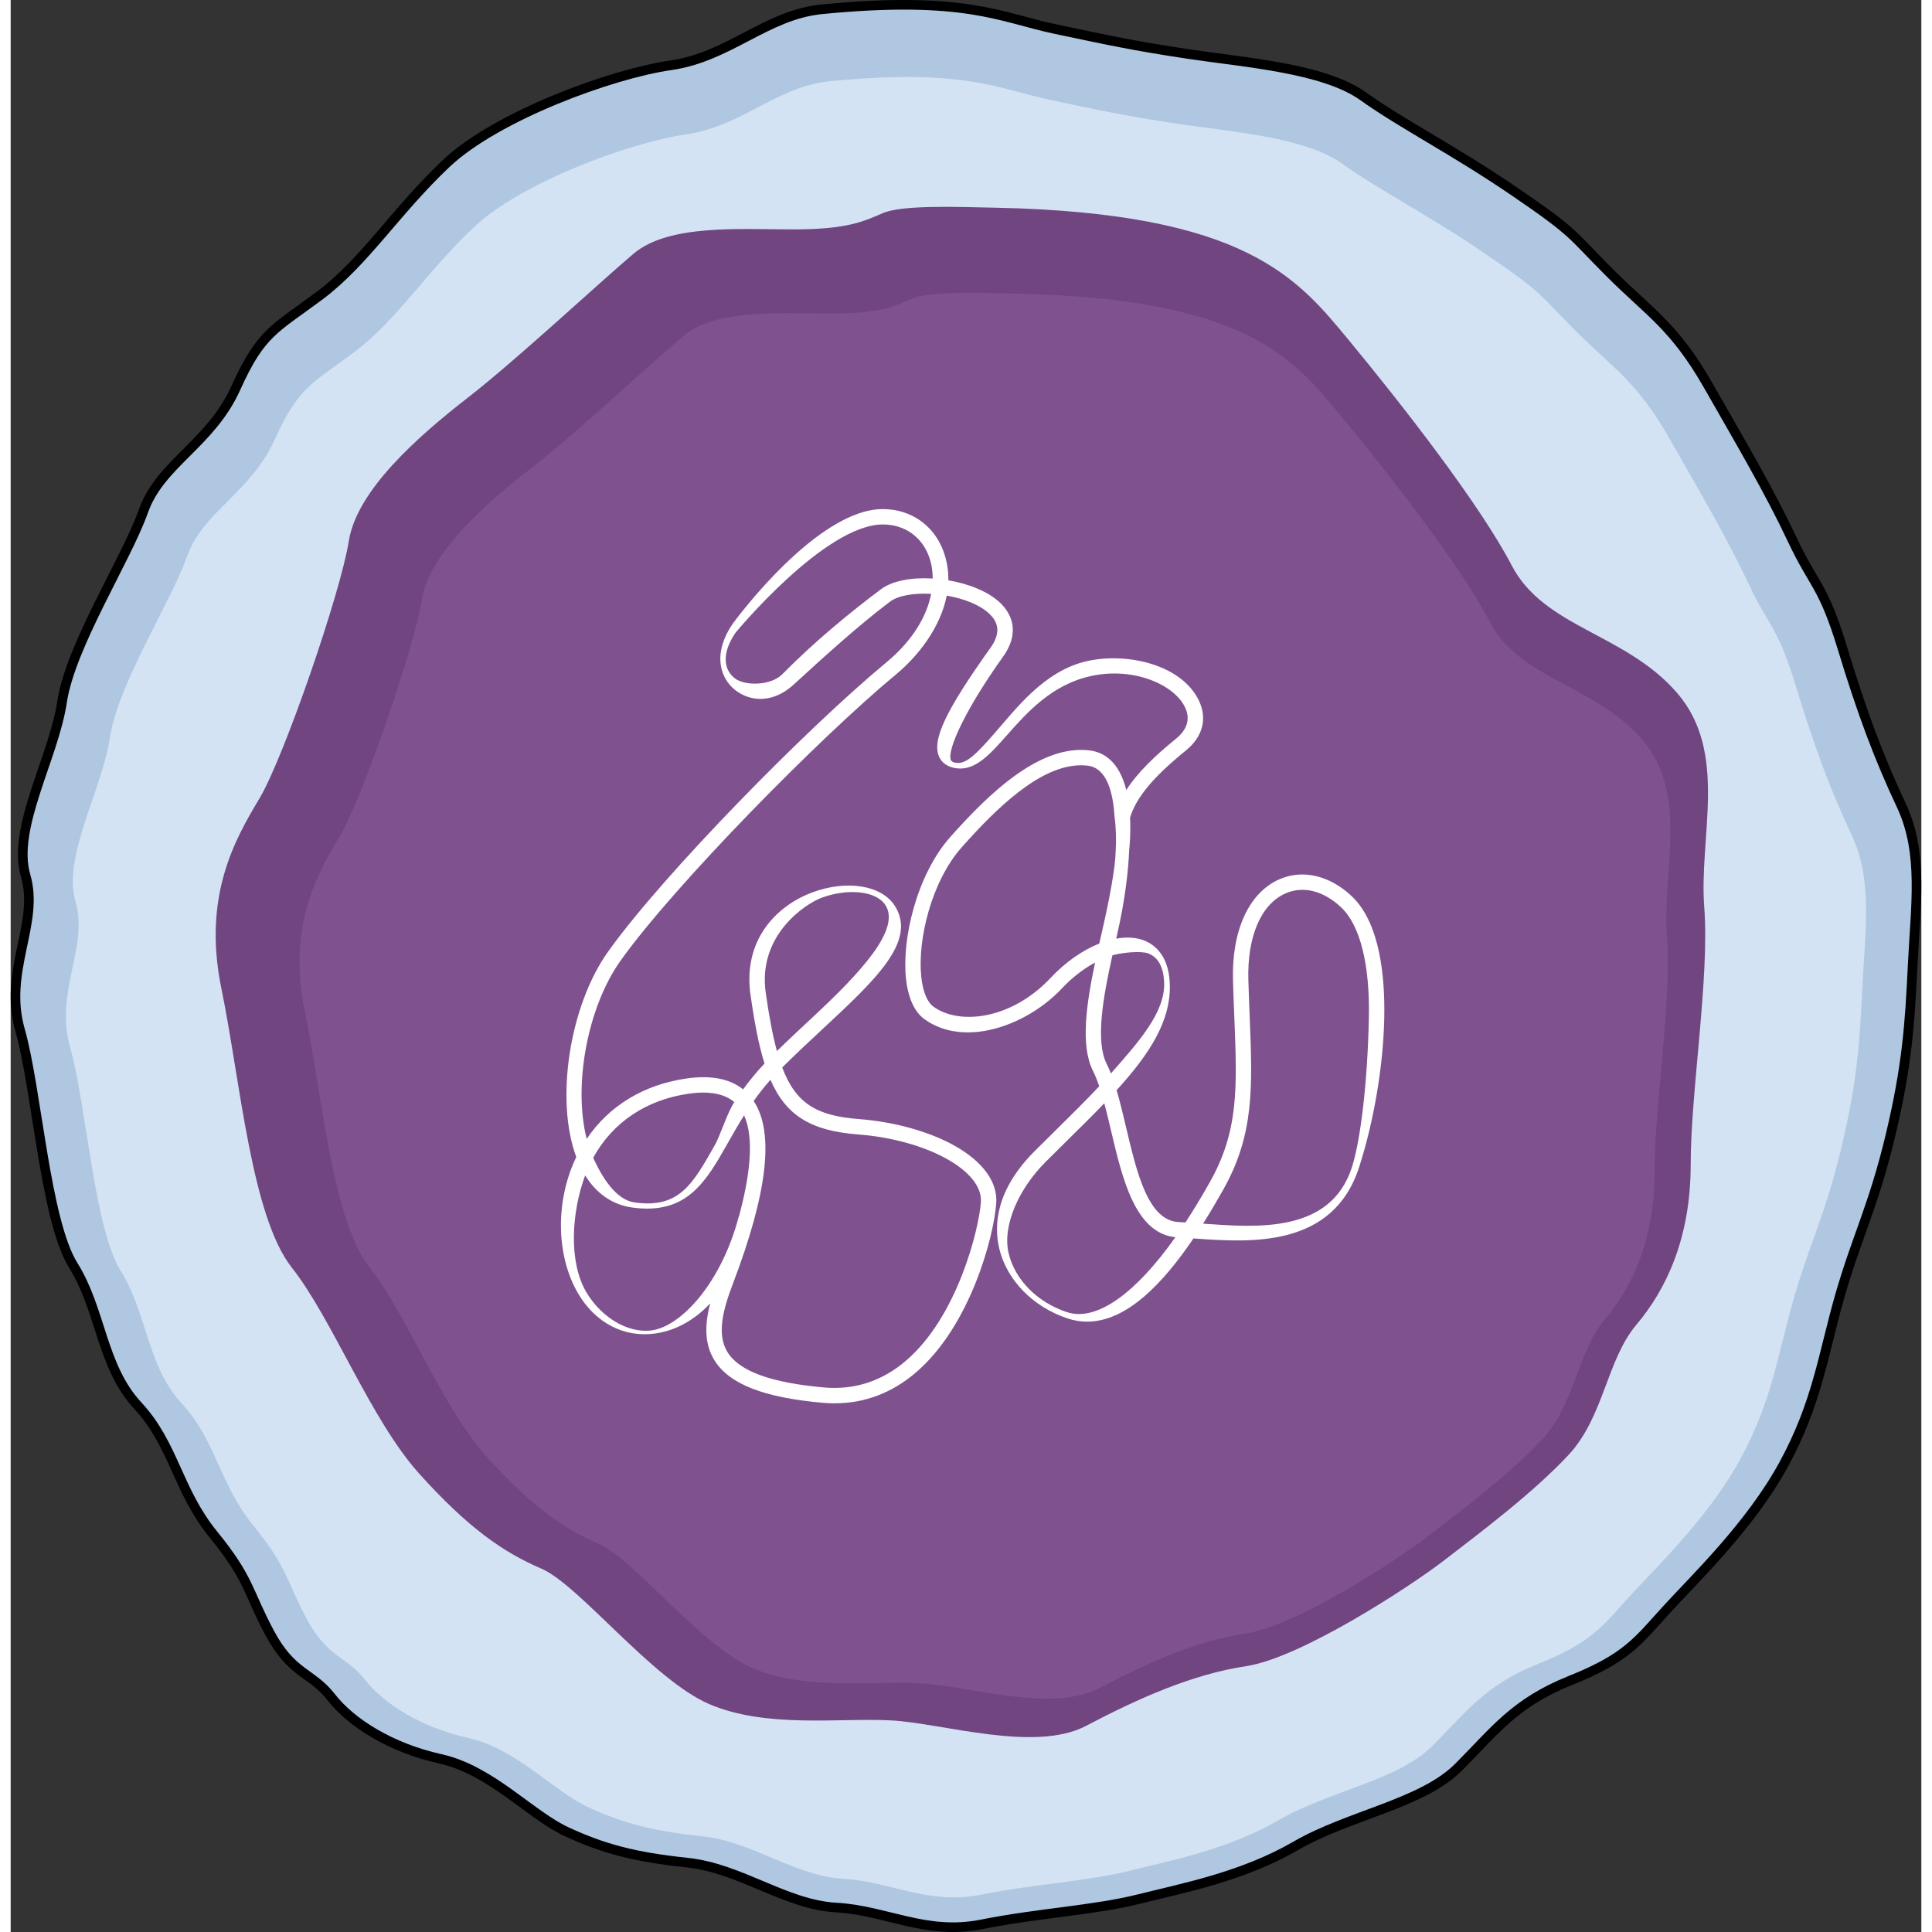 <?xml version="1.0" encoding="utf-8"?>
<!-- Created by: Science Figures, www.sciencefigures.org, Generator: Science Figures Editor -->
<!DOCTYPE svg PUBLIC "-//W3C//DTD SVG 1.0//EN" "http://www.w3.org/TR/2001/REC-SVG-20010904/DTD/svg10.dtd">
<svg version="1.0" id="Layer_1" xmlns="http://www.w3.org/2000/svg" xmlns:xlink="http://www.w3.org/1999/xlink" 
	 width="800px" height="800px" viewBox="0 0 496.951 502.5" enable-background="new 0 0 496.951 502.5" xml:space="preserve">
<rect x="0" y="0" width="496.951" height="502.5" fill="#333333" stroke="none"/>
<g>
	<path fill="#B0C7E1" d="M211.003,2.412c-14.516,1.424-24.066,12.399-39.381,14.586c-15.315,2.188-45.218,13.126-58.343,25.523
		C100.154,54.92,92.131,68.047,80.462,76.8c-11.669,8.752-15.313,9.484-21.878,24.068c-6.563,14.582-19.693,19.688-24.066,32.086
		c-4.375,12.398-18.961,35.002-21.148,49.589c-2.188,14.586-13.127,32.817-9.48,45.217c3.646,12.398-5.836,24.793-1.459,40.108
		c4.375,15.313,6.564,49.588,13.857,61.259c7.293,11.668,7.291,26.254,16.771,36.464c9.48,10.211,10.211,21.885,19.69,33.55
		c9.481,11.664,8.755,14.582,14.587,25.521c5.834,10.939,10.938,10.212,16.043,16.774c5.104,6.564,15.313,13.128,28.441,16.044
		c13.127,2.918,23.336,14.582,32.818,18.96c9.48,4.374,17.502,6.563,31.357,8.021c13.857,1.459,25.523,10.94,38.652,11.67
		c13.126,0.729,23.335,7.293,37.922,4.377c14.586-2.92,29.17-3.647,40.84-6.565c11.668-2.917,26.983-5.833,40.84-13.855
		c13.855-8.024,32.816-10.936,42.299-20.416c9.48-9.482,14.584-16.776,29.17-22.61c14.586-5.836,17.506-10.21,24.797-18.234
		c7.291-8.021,21.879-21.872,30.629-37.917c8.75-16.049,10.209-28.45,14.584-43.761c4.377-15.313,8.752-23.334,13.127-41.568
		c4.377-18.229,5.105-29.168,5.836-44.482c0.729-15.316,2.916-29.171-2.918-41.571c-5.834-12.397-10.211-24.063-15.314-40.836
		c-5.105-16.776-7.293-16.047-13.127-28.444c-5.834-12.398-13.127-24.792-21.879-40.106c-8.752-15.32-15.314-18.965-25.523-29.177
		c-10.211-10.206-8.75-10.206-24.795-21.148c-16.045-10.94-29.172-17.5-39.383-24.793c-10.209-7.293-30.629-8.752-45.215-10.94
		c-14.586-2.187-21.148-3.645-35.004-6.561C257.675,4.601,248.195-1.233,211.003,2.412z"/>
	<path fill="none" stroke="#000000" stroke-width="2.5" stroke-miterlimit="10" d="M211.003,2.412
		c-14.516,1.424-24.066,12.399-39.381,14.586c-15.315,2.188-45.218,13.126-58.343,25.523C100.154,54.92,92.131,68.047,80.462,76.8
		c-11.669,8.752-15.313,9.484-21.878,24.068c-6.563,14.582-19.693,19.688-24.066,32.086c-4.375,12.398-18.961,35.002-21.148,49.589
		c-2.188,14.586-13.127,32.817-9.48,45.217c3.646,12.398-5.836,24.793-1.459,40.108c4.375,15.313,6.564,49.588,13.857,61.259
		c7.293,11.668,7.291,26.254,16.771,36.464c9.48,10.211,10.211,21.885,19.69,33.55c9.481,11.664,8.755,14.582,14.587,25.521
		c5.834,10.939,10.938,10.212,16.043,16.774c5.104,6.564,15.313,13.128,28.441,16.044c13.127,2.918,23.336,14.582,32.818,18.96
		c9.48,4.374,17.502,6.563,31.357,8.021c13.857,1.459,25.523,10.94,38.652,11.67c13.126,0.729,23.335,7.293,37.922,4.377
		c14.586-2.92,29.17-3.647,40.84-6.565c11.668-2.917,26.983-5.833,40.84-13.855c13.855-8.024,32.816-10.936,42.299-20.416
		c9.48-9.482,14.584-16.776,29.17-22.61c14.586-5.836,17.506-10.21,24.797-18.234c7.291-8.021,21.879-21.872,30.629-37.917
		c8.75-16.049,10.209-28.45,14.584-43.761c4.377-15.313,8.752-23.334,13.127-41.568c4.377-18.229,5.105-29.168,5.836-44.482
		c0.729-15.316,2.916-29.171-2.918-41.571c-5.834-12.397-10.211-24.063-15.314-40.836c-5.105-16.776-7.293-16.047-13.127-28.444
		c-5.834-12.398-13.127-24.792-21.879-40.106c-8.752-15.32-15.314-18.965-25.523-29.177c-10.211-10.206-8.75-10.206-24.795-21.148
		c-16.045-10.94-29.172-17.5-39.383-24.793c-10.209-7.293-30.629-8.752-45.215-10.94c-14.586-2.187-21.148-3.645-35.004-6.561
		C257.675,4.601,248.195-1.233,211.003,2.412z"/>
	<path fill="#D3E3F4" d="M212.992,21.137c-13.745,1.351-22.789,11.74-37.291,13.813c-14.502,2.07-42.816,12.427-55.246,24.162
		c-12.428,11.741-20.025,24.175-31.074,32.462c-11.05,8.286-14.502,8.981-20.716,22.791c-6.216,13.81-18.647,18.643-22.79,30.383
		c-4.142,11.742-17.955,33.144-20.025,46.958c-2.075,13.813-12.432,31.075-8.979,42.815c3.453,11.742-5.525,23.475-1.381,37.981
		c4.143,14.501,6.215,46.953,13.121,58.005s6.904,24.866,15.883,34.532c8.977,9.669,9.668,20.72,18.645,31.768
		c8.979,11.045,8.289,13.806,13.814,24.169c5.521,10.354,10.355,9.667,15.189,15.88c4.834,6.218,14.502,12.431,26.932,15.195
		c12.432,2.761,22.097,13.806,31.075,17.951c8.978,4.142,16.573,6.21,29.694,7.595c13.121,1.381,24.17,10.357,36.602,11.049
		c12.43,0.692,22.095,6.906,35.908,4.143c13.811-2.763,27.621-3.45,38.671-6.212c11.049-2.765,25.552-5.525,38.673-13.125
		c13.121-7.595,31.074-10.356,40.053-19.333c8.977-8.975,13.81-15.881,27.621-21.406c13.813-5.524,16.576-9.668,23.482-17.269
		c6.902-7.592,20.717-20.709,29.002-35.904c8.285-15.192,9.668-26.935,13.811-41.435c4.144-14.497,8.287-22.098,12.432-39.36
		c4.143-17.267,4.834-27.623,5.525-42.123c0.689-14.504,2.76-27.626-2.764-39.362c-5.525-11.741-9.668-22.791-14.502-38.672
		c-4.834-15.886-6.904-15.195-12.43-26.934c-5.525-11.74-12.432-23.479-20.719-37.982c-8.288-14.501-14.5-17.951-24.168-27.619
		c-9.67-9.672-8.287-9.672-23.481-20.031c-15.191-10.357-27.621-16.567-37.289-23.477c-9.67-6.905-29.004-8.285-42.815-10.359
		c-13.812-2.067-20.027-3.452-33.148-6.214C257.187,23.209,248.21,17.685,212.992,21.137z"/>
	<path fill="#714580" d="M256.46,54.025c-11.367-0.249-24.68-0.708-29.615,1.409s-9.166,4.232-23.268,4.232
		s-32.435-1.415-41.599,6.344c-9.166,7.758-30.318,27.5-43.012,37.37c-12.692,9.871-28.908,23.977-31.024,37.371
		c-2.114,13.396-16.919,56.405-23.267,66.981c-6.346,10.575-14.809,25.385-9.871,49.358c4.936,23.971,7.758,59.226,18.332,72.623
		c10.575,13.395,20.444,39.488,33.138,53.589c12.692,14.099,21.86,20.444,31.731,24.677c9.869,4.23,28.908,28.908,43.714,35.255
		c14.804,6.343,33.844,3.524,47.24,4.229c13.398,0.706,37.369,8.459,50.768,1.409c13.396-7.049,27.498-13.397,41.6-15.514
		c14.102-2.114,42.305-20.44,51.471-27.492c9.166-7.057,23.266-17.63,32.434-27.5c9.168-9.872,9.873-24.678,17.629-33.844
		c7.754-9.168,14.101-22.569,14.101-41.604c0-19.036,4.936-48.651,3.526-66.982c-1.412-18.333,6.344-40.187-7.053-55.701
		c-13.394-15.512-34.548-16.919-43.009-33.139c-8.461-16.217-28.908-42.308-42.305-58.523
		C334.723,72.356,321.328,55.435,256.46,54.025z"/>
	<path fill="#7F528F" d="M261.74,76.374c-10.441-0.223-22.672-0.65-27.205,1.295c-4.535,1.943-8.42,3.889-21.373,3.889
		c-12.956,0-29.795-1.299-38.214,5.827c-8.42,7.126-27.85,25.262-39.51,34.33c-11.658,9.069-26.555,22.026-28.498,34.328
		c-1.943,12.305-15.543,51.813-21.375,61.529c-5.828,9.715-13.603,23.319-9.067,45.34c4.534,22.022,7.125,54.407,16.84,66.712
		c9.716,12.306,18.782,36.274,30.442,49.229c11.658,12.951,20.079,18.781,29.146,22.668c9.068,3.887,26.554,26.554,40.155,32.383
		c13.602,5.829,31.089,3.24,43.397,3.887c12.307,0.65,34.328,7.771,46.633,1.297c12.309-6.479,25.261-12.311,38.215-14.252
		c12.955-1.942,38.863-18.775,47.283-25.257c8.418-6.48,21.371-16.193,29.791-25.261c8.422-9.066,9.072-22.669,16.195-31.089
		c7.123-8.424,12.953-20.73,12.953-38.217s4.535-44.692,3.238-61.531c-1.297-16.841,5.826-36.918-6.479-51.166
		c-12.305-14.252-31.736-15.545-39.508-30.44c-7.773-14.898-26.555-38.863-38.861-53.764
		C333.633,93.218,321.326,77.669,261.74,76.374z"/>
	<path fill="#FFFFFF" d="M214.292,364.993c-1.033,0-2.078-0.049-3.137-0.141c-15.311-1.362-24.232-4.859-28.082-11.01
		c-2.756-4.406-2.512-9.566-1.129-14.837c-3.885,4.103-8.683,7.059-14.408,7.842c-8.045,1.097-15.51-2.815-19.979-10.477
		c-5.744-9.85-5.922-24.083-0.447-35.43c-5.518-14.802-1.805-39.316,8.303-53.466c14.406-20.166,51.781-58.161,72.271-75.122
		c7.207-5.962,10.639-12.346,11.727-17.897c-4.441-0.246-8.545,0.416-10.662,2.005c-7.988,5.989-17.395,14.52-25.104,21.602
		c-5.301,4.869-11.24,4.546-15.236,1.388c-3.709-2.932-6.088-9.214-0.584-17.258c0.924-1.265,21.982-29.782,39.02-29.782
		c7.287,0,13.344,4.245,15.804,11.079c0.895,2.486,1.27,4.986,1.229,7.445c5.381,0.916,10.537,2.975,13.594,5.96
		c2.324,2.272,5.496,7.103,0.615,13.937c-9.756,13.654-14.689,24.402-13.527,26.91c0.178,0.384,0.723,0.616,1.619,0.69
		c2.705,0.254,5.799-3.288,9.406-7.357c5.549-6.26,13.029-16.603,24.412-19.132c10.458-2.318,24.53,0.932,29.03,10.233
		c2.27,4.693,1.045,9.437-3.359,13.017c-8.361,6.793-12.924,12.141-14.521,17.477c0.193,3.983-0.122,7.37-0.232,8.403
		c-0.193,5.104-1.027,12.827-3.15,22.068c-0.076,0.329-0.152,0.661-0.229,0.993c2.596-0.465,5.027-0.348,7.117,0.424
		c2.391,0.879,6.457,3.482,6.814,11.035c0.467,9.777-5.205,18.494-13.824,27.952c0.896,3.016,1.678,6.329,2.486,9.745
		c2.807,11.881,5.707,24.164,13.67,24.563c0.568,0.028,1.154,0.062,1.752,0.101c2.043-3.118,4.135-6.573,6.279-10.368
		c7.616-13.473,7.168-24.633,6.43-43.122c-0.119-2.96-0.244-6.089-0.342-9.423c-0.381-12.93,4.086-22.758,11.945-26.291
		c6.068-2.73,13.145-1.109,18.924,4.33c7.395,6.959,8.689,21.094,8.473,31.726c-0.252,12.362-2.693,26.843-6.531,38.737
		c-6.811,21.113-28.326,19.599-42.565,18.599c-0.178-0.014-0.355-0.026-0.531-0.039c-7.711,11.414-17.238,21.645-27.643,21.646
		c-1.688,0-3.396-0.269-5.127-0.846c-9.006-3.004-15.807-9.979-17.748-18.201c-1.4-5.939-0.939-15.148,9.213-25.299
		c1.943-1.946,3.855-3.832,5.715-5.666c3.986-3.934,7.742-7.64,11.084-11.201c-0.51-1.504-1.057-2.882-1.665-4.094
		c-3.234-6.472-1.701-17.289,0.588-28.09c-2.971,1.592-5.98,3.888-8.621,6.707c-9.121,9.727-25.395,15.555-35.775,8.003
		c-2.59-1.884-4.244-5.514-4.783-10.498c-1.133-10.481,2.865-27.136,11.518-36.872c10.074-11.332,23.307-24.137,36.291-22.506
		c3.4,0.424,7.572,2.633,9.486,10.303c2.928-4.584,7.452-8.907,12.979-13.399c2.928-2.379,3.717-5.204,2.281-8.169
		c-2.852-5.898-13.404-10.549-24.561-8.071c-10.118,2.247-16.547,9.5-21.713,15.327c-4.318,4.872-8.039,9.072-12.73,8.689
		c-3.033-0.252-4.348-1.769-4.916-2.996c-1.988-4.295,1.623-11.982,13.326-28.363c2.436-3.407,2.385-6.269-0.154-8.748
		c-2.51-2.453-6.785-4.081-11.223-4.845c-1.586,8.207-7.368,15.683-13.219,20.524c-19.889,16.461-57.572,54.774-71.568,74.363
		c-8.719,12.207-12.378,32.593-8.851,46.42c5.812-8.614,14.86-14.132,25.979-15.719c6.307-0.903,11.237,0.052,14.704,2.83
		c1.625-2.23,3.453-4.483,5.57-6.713c-1.504-4.79-2.615-10.671-3.639-17.828c-2.068-14.487,6.936-23.279,16.051-26.675
		c8.992-3.349,18.015-1.897,21.457,3.456c5.871,9.132-4.93,19.19-18.608,31.924c-3.474,3.236-7.062,6.576-10.661,10.148
		c3.612,9.565,9.204,12.593,19.983,13.421c9.238,0.712,18.311,3.244,24.889,6.949c7.354,4.142,11.188,9.442,10.797,14.928
		c-0.625,8.751-6.77,32.001-20.957,44.083C229.164,362.319,222.081,364.993,214.292,364.993z M193.25,286.365
		c5.421,8.194,3.637,23.79-5.43,47.595c-2.449,6.433-4.311,13.037-1.354,17.761c3.084,4.932,11.277,7.923,25.045,9.147
		c7.924,0.703,15.082-1.613,21.277-6.89c13.494-11.491,19.061-34.31,19.561-41.321c0.582-8.164-14.072-16.226-32.002-17.604
		c-12.293-0.944-18.732-4.985-22.725-14.212C195.997,282.673,194.556,284.524,193.25,286.365z M149.421,305.715
		c-3.56,9.599-4.351,22.399,0.259,30.301c3.678,6.304,10.604,10.881,17.082,10c7.64-1.047,18.093-12.34,22.63-29.662l0.037,0.009
		c2.775-10.24,4.082-20.213,1.326-26.258c-1.551,2.458-2.914,4.867-4.211,7.157c-5.703,10.074-10.632,18.773-24.839,16.813
		C156.578,313.369,152.389,310.501,149.421,305.715z M284.447,286.954c-2.971,3.091-6.203,6.281-9.596,9.627
		c-1.854,1.829-3.758,3.709-5.695,5.647c-7.004,7.005-11.271,16.614-9.598,23.712c1.625,6.885,7.418,12.756,15.121,15.325
		c7.888,2.632,18.17-5.206,28.258-19.469c-10.441-1.084-13.764-15.148-16.704-27.587C285.642,291.7,285.062,289.247,284.447,286.954
		z M310.132,318.269c13.583,0.928,33.1,2.732,38.713-14.668c2.303-7.138,4.078-22.375,4.414-38.877
		c0.283-13.883-2.279-24.087-7.215-28.732c-4.629-4.355-9.932-5.665-14.541-3.595c-6.336,2.85-9.918,11.271-9.588,22.527
		c0.098,3.317,0.223,6.433,0.34,9.379c0.742,18.54,1.232,30.786-6.943,45.25C313.721,312.37,311.988,315.325,310.132,318.269z
		 M151.51,301.131c2.396,5.308,6.039,10.97,10.771,11.622c11.523,1.586,15.019-4.588,20.814-14.821
		c1.556-2.75,3.176-8.305,5.123-11.287c-2.6-2.202-6.576-2.936-11.857-2.185C165.299,286.04,156.537,291.937,151.51,301.131z
		 M286.552,248.472c-2.445,11.009-4.444,22.314-1.512,28.18c0.401,0.799,0.774,1.647,1.125,2.543
		c7.127-8.104,14.221-15.912,13.846-23.763c-0.189-4.002-1.604-6.517-4.201-7.473C293.97,247.282,289.091,247.73,286.552,248.472z
		 M218.931,232.014c-2.537,0-5.346,0.495-8.105,1.524c-3.717,1.385-16.615,9.414-14.434,24.687
		c0.869,6.093,1.791,11.077,2.91,15.152c3.15-3.08,6.27-5.984,9.305-8.81c12.308-11.461,22.977-22.839,18.912-29.158
		C226.093,233.19,222.835,232.014,218.931,232.014z M278.384,199.042c-10.643,0-22.088,11.275-31.006,21.309
		c-7.914,8.902-11.57,24.169-10.529,33.781c0.406,3.777,1.529,6.509,3.158,7.694c6.711,4.88,20.281,3.398,30.504-7.507
		c3.871-4.129,8.324-7.195,12.629-8.908c0.242-1.063,0.484-2.121,0.725-3.166c1.977-8.607,3.461-16.649,3.539-20.813
		c0-0.021-0.002,0.021,0,0c0.174-2.562,0.107-6.334-0.303-9.069c-0.334-5.814-1.83-12.575-6.916-13.21
		C279.587,199.078,278.986,199.042,278.384,199.042z M226.845,136.41c-15.016,0-38.127,27.907-38.334,28.188
		c-3.313,4.844-3.4,9.276-0.197,11.81c2.555,2.021,9.371,2.007,12.373-1.036c8.324-8.439,17.533-16.015,25.662-22.11
		c3.016-2.26,8.119-3.119,13.459-2.797c0.002-2.1-0.34-4.003-0.922-5.619C236.983,139.563,232.482,136.41,226.845,136.41z"/>
</g>
</svg>